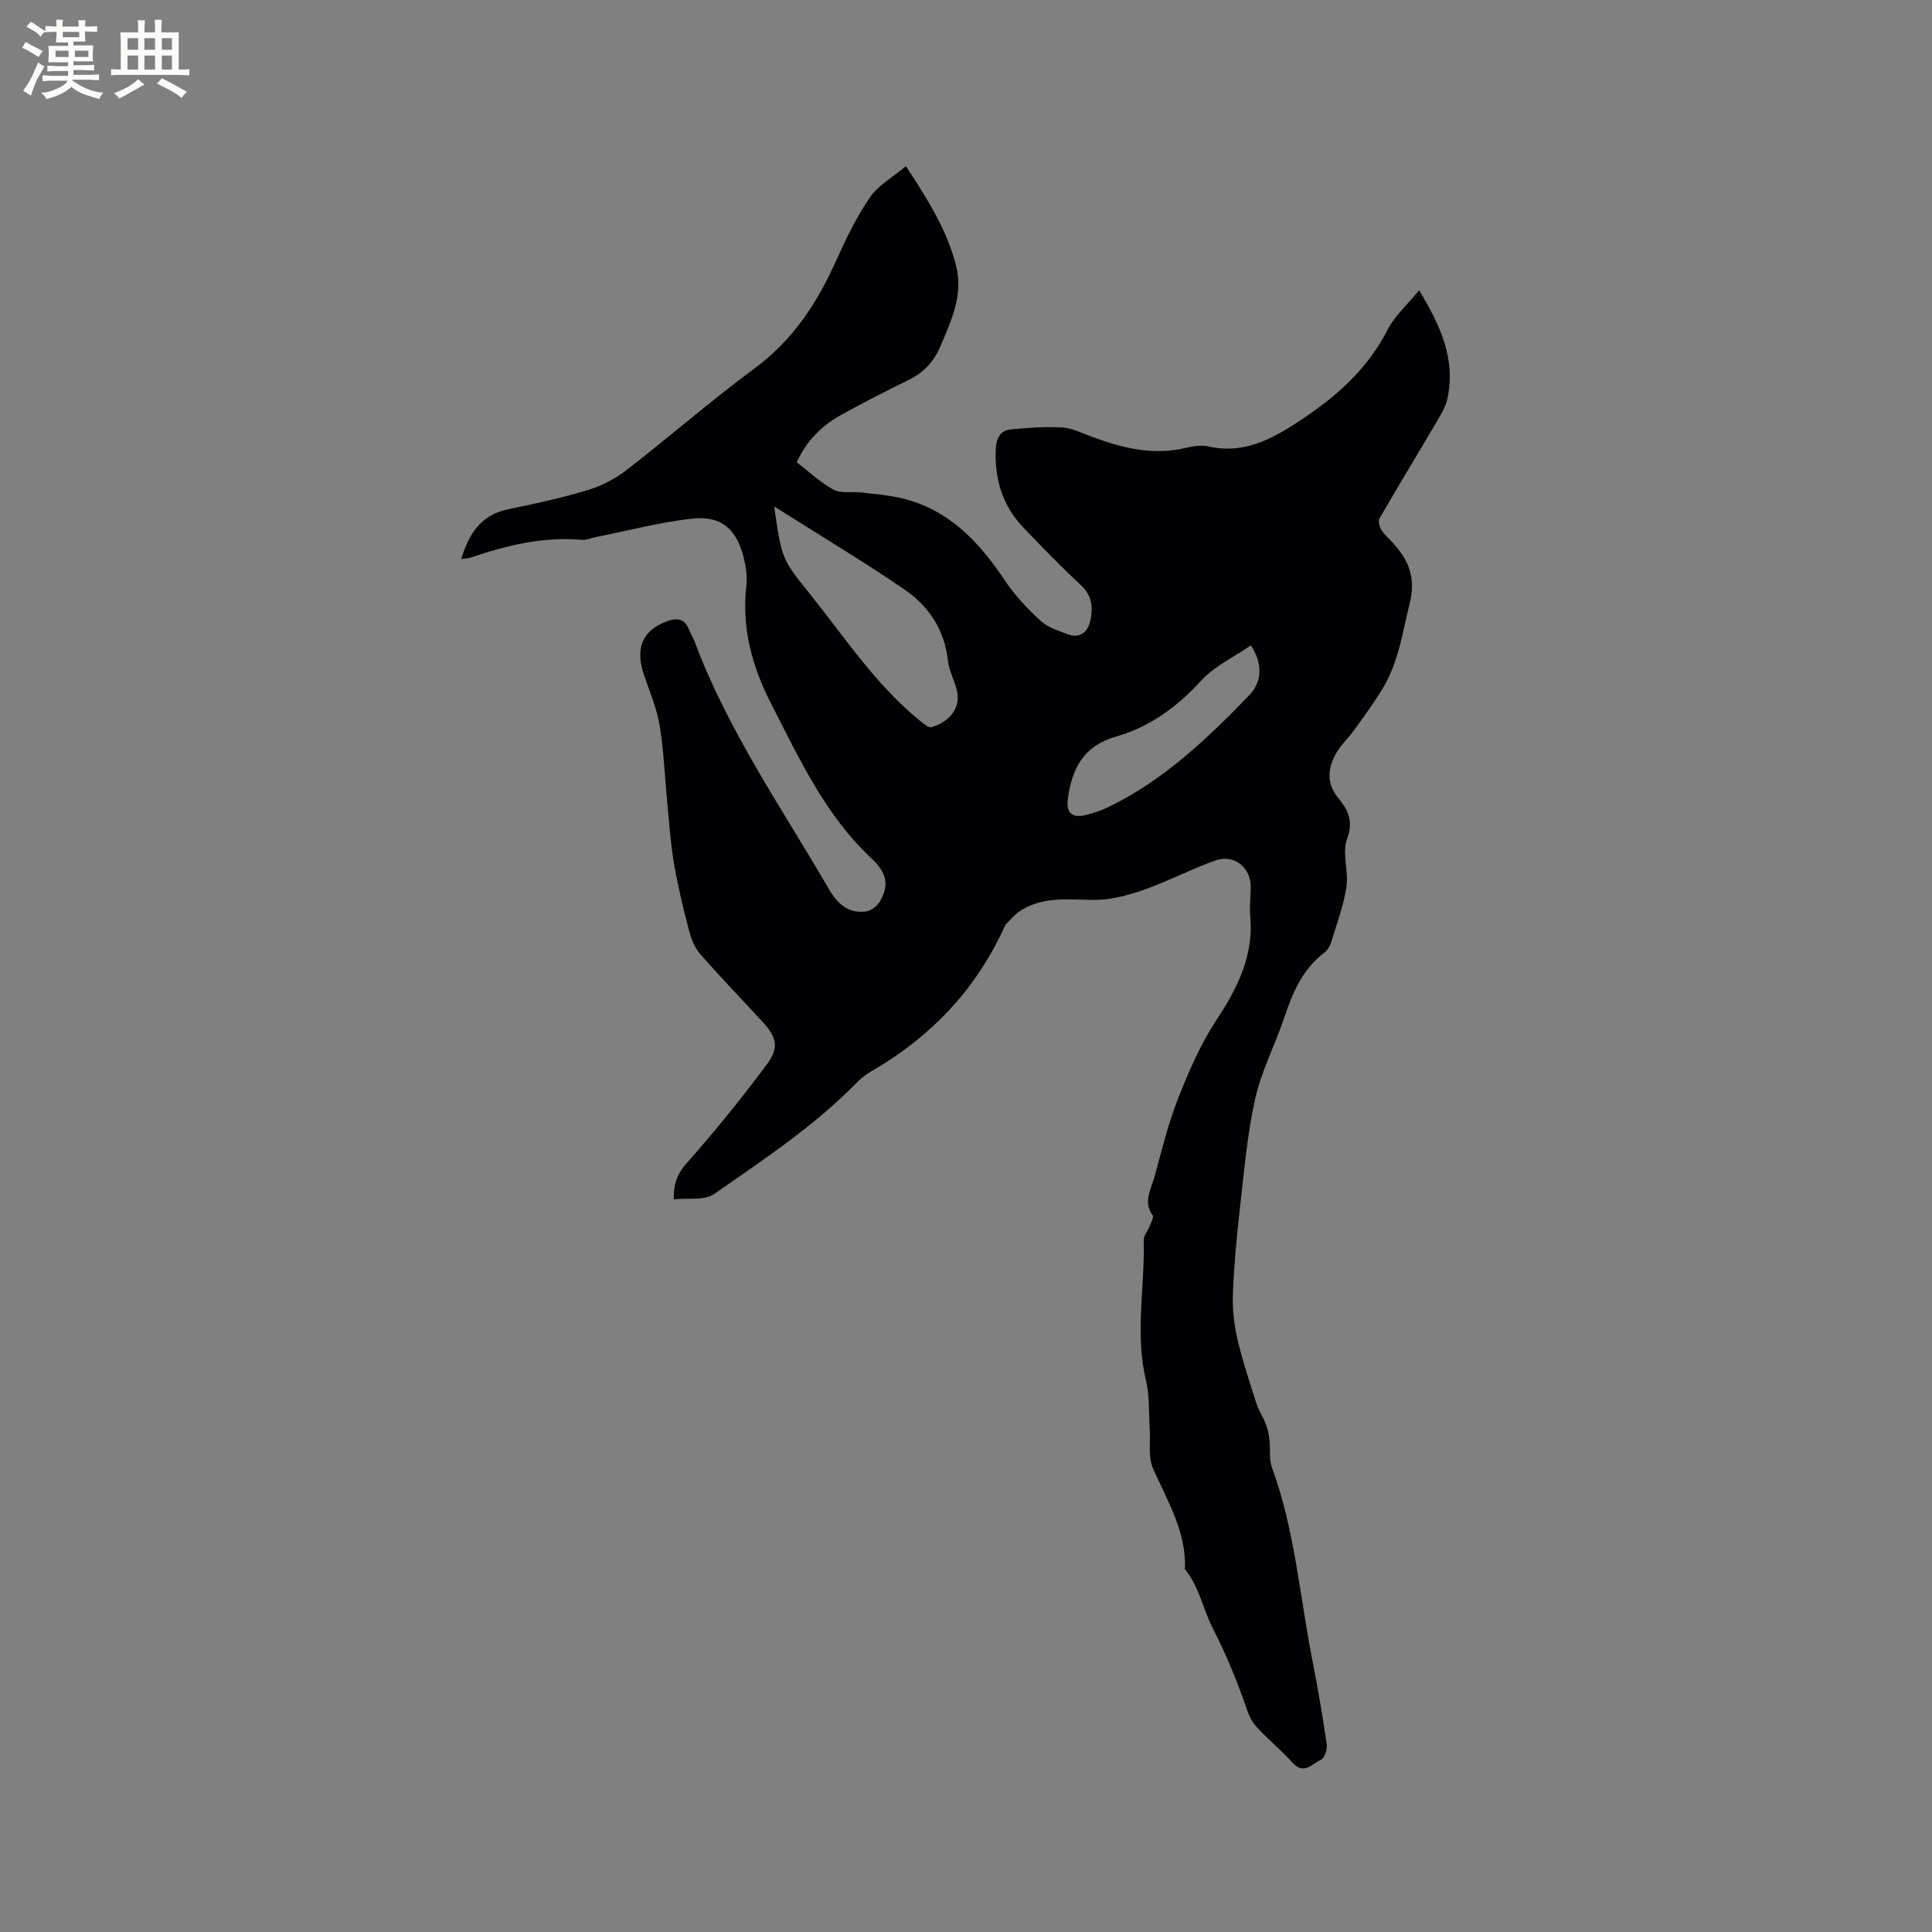 <svg enable-background="new 0 0 400 400" viewBox="0 0 400 400" xmlns="http://www.w3.org/2000/svg"><rect x="0" y="0" width="400" height="400" fill="#808080" stroke="none"/><path d="m139.49 248.32c-.05-3.56.9-5.49 2.76-7.59 5.81-6.56 11.34-13.4 16.57-20.43 2.55-3.43 1.95-5.61-.97-8.78-4.31-4.68-8.74-9.25-12.92-14.05-1.16-1.33-1.86-3.23-2.32-4.98-1.18-4.56-2.3-9.15-3.08-13.79-.72-4.27-1-8.63-1.42-12.95-.5-5.17-.68-10.39-1.53-15.5-.58-3.5-1.99-6.88-3.17-10.27-1.99-5.71-.5-9.41 4.62-11.33 2.09-.78 3.7-.62 4.62 1.69.35.88.87 1.7 1.2 2.59 6.88 18.38 18.06 34.43 27.82 51.24 1.65 2.85 4.03 5.11 7.7 4.52 1.06-.17 2.32-1.18 2.87-2.15 1.88-3.36 1.37-5.85-1.81-8.82-9.54-8.89-14.95-20.66-20.8-32.08-3.96-7.72-6.11-15.72-5.1-24.47.21-1.84-.09-3.82-.54-5.65-1.49-6.05-4.7-8.84-10.83-8.13-6.7.77-13.28 2.51-19.92 3.83-.93.19-1.88.63-2.78.55-7.99-.72-15.55 1.14-23.02 3.67-.56.19-1.19.2-1.94.31 1.57-5.26 4.08-9.15 9.7-10.31 5.49-1.13 10.99-2.31 16.35-3.93 2.86-.86 5.72-2.3 8.09-4.13 8.97-6.94 17.53-14.42 26.65-21.16 7.91-5.84 12.91-13.52 16.83-22.26 2.03-4.52 4.2-9.05 7-13.11 1.74-2.53 4.76-4.19 7.45-6.45 4.57 6.99 8.48 13.24 10.36 20.53 1.58 6.11-.96 11.41-3.24 16.79-1.34 3.16-3.45 5.43-6.56 6.94-4.66 2.27-9.27 4.66-13.82 7.15-4.08 2.23-7.29 5.37-9.36 9.89 2.52 1.94 4.86 4.19 7.61 5.67 1.58.85 3.85.36 5.79.59 2.77.33 5.58.54 8.29 1.18 9.81 2.34 16.12 9.08 21.48 17.14 2.03 3.04 4.63 5.78 7.34 8.26 1.48 1.36 3.67 2.04 5.63 2.78 2.41.92 4.05-.39 4.58-2.57.66-2.71.57-5.32-1.84-7.56-4.11-3.82-8.02-7.87-11.91-11.92-4.35-4.54-6.04-10.05-5.75-16.29.1-2.23.88-3.85 3.09-4.07 3.52-.35 7.1-.61 10.62-.41 2.04.12 4.06 1.13 6.04 1.87 6.33 2.36 12.71 3.99 19.53 2.37 1.52-.36 3.25-.65 4.73-.31 7.34 1.68 13.25-1.57 18.96-5.34 7.41-4.89 13.95-10.6 18.11-18.76 1.48-2.9 4.11-5.22 6.56-8.23 4.51 7.42 7.62 14.36 5.85 22.49-.39 1.78-1.47 3.45-2.41 5.06-3.86 6.57-7.82 13.07-11.63 19.66-.32.56-.02 1.75.38 2.41.59.98 1.54 1.74 2.32 2.6 3.3 3.61 4.88 7.21 3.54 12.61-1.45 5.86-2.26 11.85-5.32 17.14-1.79 3.09-3.95 5.97-6.03 8.88-1.28 1.8-3 3.35-4.03 5.27-1.58 2.94-1.83 5.98.51 8.89 1.98 2.45 3.33 4.75 1.92 8.51-1.11 2.94.35 6.74-.15 10.03-.6 3.92-2.03 7.72-3.2 11.54-.23.77-.76 1.59-1.39 2.07-4.48 3.37-6.5 8.17-8.22 13.27-1.92 5.71-4.79 11.17-6.09 17-1.67 7.51-2.3 15.26-3.18 22.93-.66 5.79-1.2 11.61-1.42 17.43-.12 3.08.23 6.27.92 9.28 1.05 4.53 2.53 8.96 3.95 13.4.47 1.48 1.39 2.81 1.94 4.26.39 1.03.63 2.15.76 3.25.22 1.93-.12 4.04.53 5.8 4.71 12.85 5.72 26.46 8.33 39.73 1.14 5.82 2.15 11.67 3 17.53.15 1.04-.46 2.87-1.24 3.22-1.74.8-3.49 3.18-5.82.61-2.27-2.51-4.9-4.69-7.23-7.16-.91-.96-1.64-2.2-2.08-3.45-2.05-5.88-4.31-11.59-7.2-17.18-2.03-3.94-2.82-8.65-5.79-12.29.32-7.75-3.62-14.1-6.6-20.83-1.08-2.44-.51-5.61-.7-8.45-.22-3.25 0-6.6-.75-9.72-2.35-9.71-.24-19.44-.48-29.14-.02-.94.83-1.89 1.21-2.87.29-.75.92-1.86.63-2.26-2-2.76-.37-5.28.34-7.82 1.51-5.4 2.79-10.91 4.83-16.11 2.22-5.66 4.67-11.38 8-16.43 4.38-6.66 7.77-13.32 7.04-21.54-.18-1.99.07-4.02.1-6.04.06-4.06-3.44-6.91-7.35-5.52-5.06 1.8-9.85 4.35-14.91 6.11-3.3 1.15-6.9 2.1-10.35 2.05-5.33-.07-10.62-.78-15.35 2.42-1.02.69-1.81 1.7-2.69 2.58-.15.14-.23.35-.32.55-5.93 13.04-15.32 22.87-27.68 29.99-1.09.63-2.11 1.46-2.99 2.36-8.81 8.99-19.27 15.89-29.5 23.02-1.98 1.36-5.33.75-8.32 1.08zm20.8-143.46c1.55 10.69 1.47 10.75 7.23 17.91 7.35 9.13 13.79 19.05 23.04 26.53.69.55 1.69 1.43 2.29 1.25 3.35-.97 6.39-3.73 5.16-8.03-.55-1.93-1.53-3.79-1.75-5.74-.7-6.37-3.96-11.29-8.99-14.72-8.61-5.89-17.58-11.26-26.98-17.2zm98.69 28.76c-3.49 2.41-7.57 4.3-10.35 7.35-4.94 5.43-10.64 9.55-17.54 11.52-6.81 1.94-9.16 6.68-10 12.87-.4 3.01.92 4.13 3.87 3.33 1.52-.41 3.06-.89 4.48-1.58 11.45-5.54 20.51-14.16 29.2-23.17 2.77-2.87 2.76-6.67.34-10.32z" fill="#010103"/><g fill="#fcfbfa"><path d="m6.8 9.5c.6.3 1.3.7 2.1 1.1-.4.4-.7.8-.9 1.2-.7-.4-1.3-.8-1.8-1.1s-1.1-.6-1.6-.8c.2-.4.5-.8.7-1.2.4.2.8.5 1.5.8zm.9 6.9c-.3.6-.5 1.1-.7 1.7s-.4 1.1-.6 1.7c-.6-.4-1.1-.7-1.6-1 .7-1 1.2-1.8 1.5-2.4.3-.5.6-1.1.8-1.7.3-.6.5-1.2.8-1.8.3.3.8.6 1.3.8-.7 1.3-1.2 2.2-1.5 2.7zm.1-11c.4.3 1 .7 1.7 1.1-.5.2-.8.6-1.1 1.1-.5-.6-1-1-1.4-1.2s-.9-.6-1.5-.8c.2-.4.5-.7.9-1.1.5.3.9.6 1.4.9zm10.5 13.1c1 .4 2 .6 3.1.7-.4.4-.7.8-.8 1.3-.9-.2-1.9-.6-3-.9-1-.4-2-.9-2.8-1.6-.5.4-1.1.9-1.9 1.3s-1.9.9-3.3 1.2c-.1-.3-.5-.8-1.1-1.3 1 0 2.1-.3 3.2-.8 1.2-.5 1.9-1 2.3-1.7h-3.2c-.4 0-1 0-2 .1v-1.2c1 0 1.7.1 2 .1h3.3v-1h-2.3c-.2 0-.9 0-2 .1v-1.2c1.2 0 1.9.1 2 .1h2.3v-.8h-4.1c0-.7.1-1.2.1-1.6 0-.5 0-1.1-.1-1.8h4.1v-.7h-2.5c0-.6.1-1.1.1-1.6v-.6h-.5c-.4 0-1 0-1.8.1v-1.3c1.2 0 1.9.1 2.1.1h.2c0-.3 0-.8-.1-1.4h1.4c0 .6-.1 1-.1 1.4h3.4c0-.4 0-.8-.1-1.3h1.5c0 .4-.1.9-.1 1.3.7 0 1.5 0 2.5-.1v1.2c-1 0-1.8-.1-2.5-.1v.6c0 .3 0 .8.1 1.5h-2.5v.8h4.1c0 .7-.1 1.3-.1 1.8s0 1 .1 1.5h-4.1v.8h1.4c.8 0 1.8 0 2.9-.1v1.2c-1 0-1.9-.1-2.8-.1h-1.5v1h3.2c.3 0 1 0 2.1-.1v1.2c-1.1 0-1.8-.1-2.1-.1h-3.4l-.1.1c1.4 1 2.4 1.5 3.4 1.9zm-4.1-6.7v-1.3h-2.7v1.3zm2.2-4.1v-1.1h-3.4v1.1zm1.9 4.1v-1.3h-2.8v1.3z"/><path d="m37 6.7v2.3 5.4c1 0 1.8 0 2.2-.1v1.3c-.6 0-1.5-.1-2.5-.1h-11.9c-.7 0-1.3 0-1.8.1v-1.3c.5 0 1.1.1 2 .1v-5.2c0-1 0-1.8-.1-2.5h3.7c0-1.3 0-2.1-.1-2.5h1.5c0 .4-.1 1.3-.1 2.5h2.2c0-1.2 0-2.1-.1-2.6h1.5c0 .4-.1 1.3-.1 2.6zm-12.3 13.7c-.3-.4-.7-.8-1.1-1.1 1.1-.4 2.1-.9 2.9-1.3.8-.5 1.5-1 2.1-1.6.4.4.9.8 1.3 1.1-2.5 1.4-4.2 2.4-5.2 2.9zm3.9-10.1v-2.4h-2.2v2.4zm0 4.1v-2.9h-2.2v2.9zm3.5-4.1v-2.4h-2.2v2.4zm0 4.1v-2.9h-2.2v2.9zm.4 2.9 1-1.1c.6.3 1.4.7 2.5 1.3s2 1.1 2.7 1.5c-.4.4-.8.8-1.1 1.3-.8-.8-2.5-1.7-5.1-3zm3.1-7v-2.4h-2.1v2.4zm0 4.1v-2.9h-2.1v2.9z"/></g></svg>